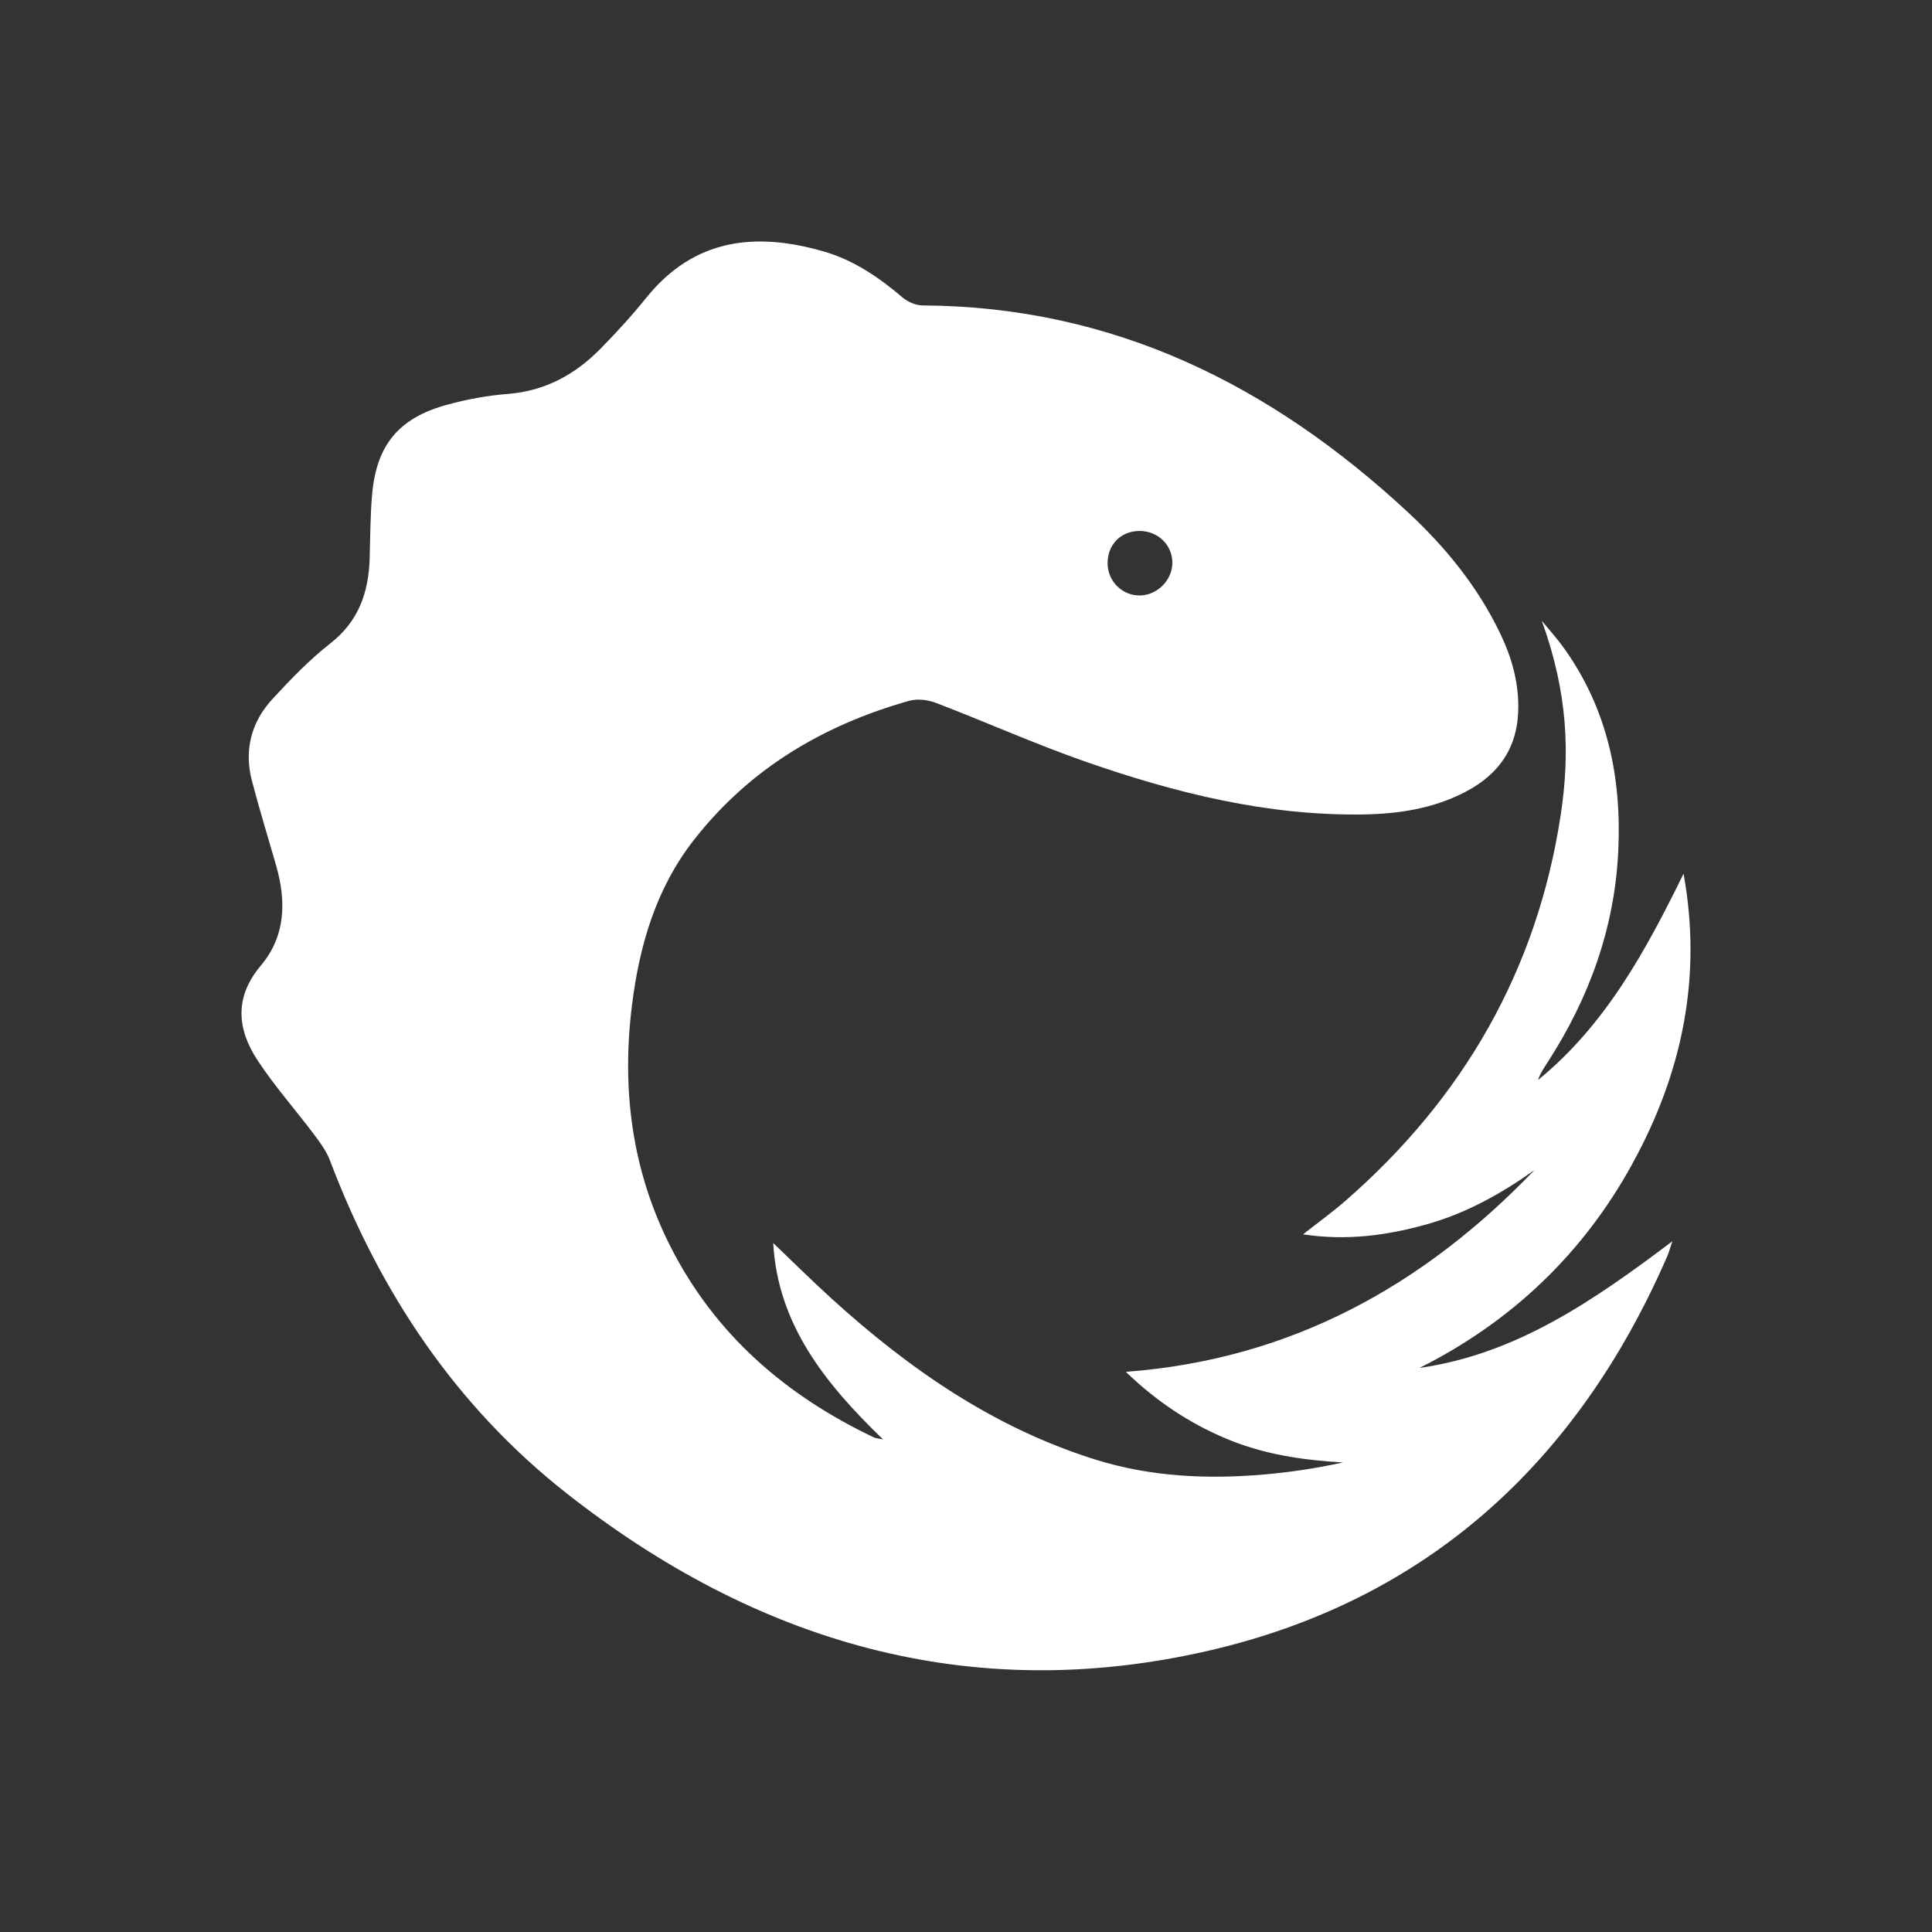 <svg width="64" height="64" viewBox="0 0 64 64" fill="none" xmlns="http://www.w3.org/2000/svg">
<rect x="0" y="0" width="64" height="64" fill="#333333" stroke="none"/>
<g id="CK6Qibusatox7jjLRvOHCyl36ROUZV9z6jEZYswO">
<path id="Vector" d="M54.074 38.55C55.726 35.549 56.393 32.361 55.77 28.943C54.522 31.486 53.187 33.952 50.948 35.778C51.026 35.548 51.16 35.355 51.286 35.159C52.652 33.038 53.484 30.737 53.607 28.203C53.724 25.775 53.255 23.498 51.818 21.483C51.59 21.162 51.323 20.868 51.073 20.563C51.946 22.972 52.008 24.982 51.698 27.014C50.914 32.145 48.471 36.377 44.569 39.779C44.136 40.156 43.669 40.493 43.165 40.889C44.6 41.108 45.929 40.928 47.243 40.563C48.557 40.197 49.726 39.545 50.83 38.761C47.141 42.603 42.748 45.035 37.294 45.444C38.316 46.428 39.409 47.152 40.647 47.669C41.874 48.18 43.16 48.37 44.487 48.446C43.615 48.636 42.748 48.769 41.876 48.844C39.993 49.007 38.127 48.922 36.306 48.356C32.952 47.312 30.141 45.371 27.571 43.039C26.899 42.43 26.256 41.789 25.614 41.177C25.762 43.855 27.309 45.809 29.253 47.683C29.046 47.641 28.999 47.64 28.959 47.621C26.039 46.234 23.7 44.222 22.216 41.306C20.931 38.78 20.588 36.094 20.934 33.307C21.182 31.312 21.732 29.422 23.002 27.804C24.844 25.457 27.276 24.019 30.11 23.217C30.381 23.14 30.732 23.179 31 23.282C32.661 23.918 34.288 24.648 35.967 25.234C38.937 26.269 41.975 27.027 45.154 26.98C46.326 26.963 47.48 26.786 48.54 26.234C49.689 25.636 50.302 24.719 50.296 23.389C50.292 22.528 50.059 21.74 49.695 20.982C48.954 19.439 47.892 18.133 46.648 16.976C42.112 12.762 36.889 10.152 30.565 10.118C30.34 10.118 30.072 10.002 29.897 9.853C29.12 9.19 28.285 8.621 27.303 8.335C25.044 7.677 22.998 7.889 21.407 9.866C20.933 10.454 20.42 11.015 19.889 11.555C19.047 12.412 18.05 12.954 16.816 13.05C16.146 13.102 15.472 13.227 14.823 13.404C13.213 13.839 12.47 14.737 12.326 16.385C12.265 17.09 12.266 17.801 12.245 18.51C12.21 19.632 11.876 20.584 10.94 21.316C10.249 21.857 9.63 22.501 9.032 23.148C8.322 23.915 8.079 24.846 8.346 25.869C8.592 26.811 8.881 27.743 9.149 28.68C9.487 29.862 9.462 31.011 8.638 31.989C7.761 33.029 7.85 34.085 8.528 35.118C9.097 35.984 9.792 36.767 10.416 37.598C10.612 37.858 10.813 38.134 10.927 38.434C12.583 42.802 15.09 46.578 18.782 49.478C25.046 54.398 32.109 56.485 39.965 54.698C47.26 53.038 52.256 48.448 55.227 41.622C55.283 41.495 55.318 41.358 55.399 41.119C52.797 43.079 50.243 44.854 47.023 45.315C50.074 43.782 52.435 41.535 54.074 38.554V38.55ZM37.745 17.589C38.359 17.586 38.84 18.054 38.836 18.651C38.831 19.212 38.347 19.706 37.785 19.725C37.19 19.744 36.7 19.272 36.691 18.671C36.684 18.043 37.123 17.592 37.745 17.589Z" fill="white"/>
</g>
</svg>
